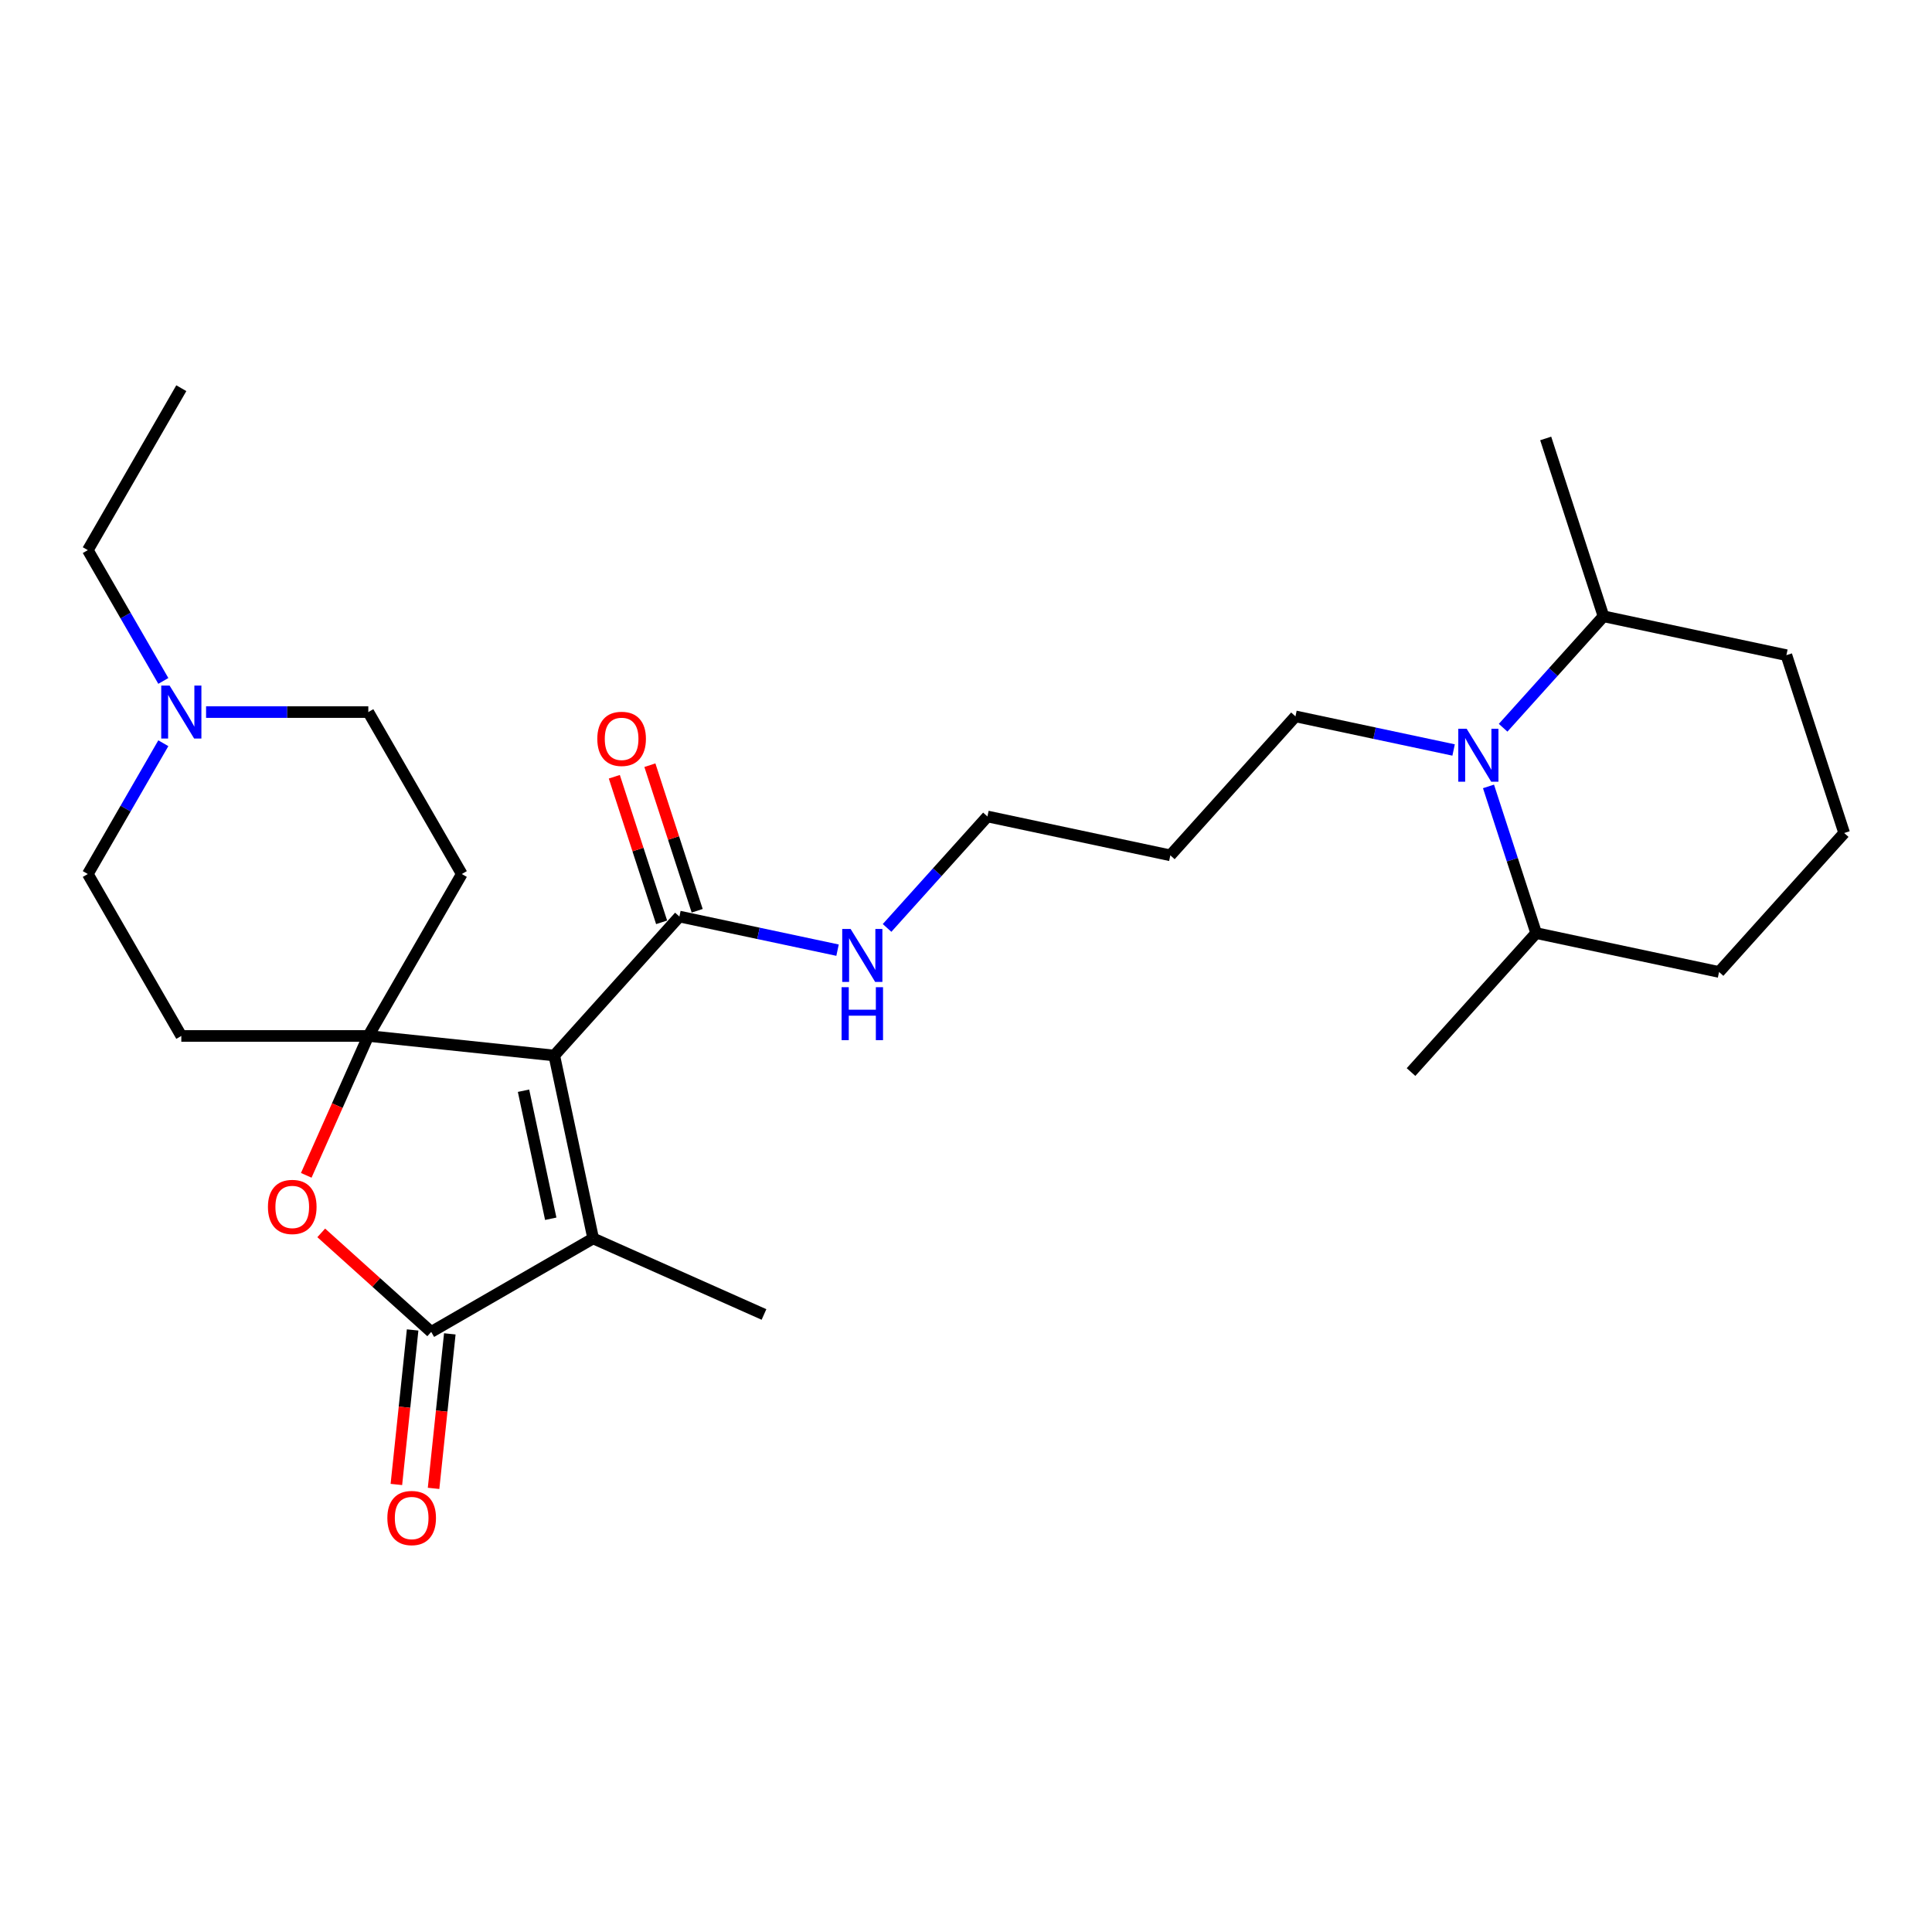 <?xml version='1.0' encoding='iso-8859-1'?>
<svg version='1.1' baseProfile='full'
              xmlns='http://www.w3.org/2000/svg'
                      xmlns:rdkit='http://www.rdkit.org/xml'
                      xmlns:xlink='http://www.w3.org/1999/xlink'
                  xml:space='preserve'
width='1000px' height='1000px' viewBox='0 0 1000 1000'>
<!-- END OF HEADER -->
<rect style='opacity:1.0;fill:#FFFFFF;stroke:none' width='1000' height='1000' x='0' y='0'> </rect>
<path class='bond-0' d='M 286.893,546.329 L 190.636,536.211' style='fill:none;fill-rule:evenodd;stroke:#000000;stroke-width:6px;stroke-linecap:butt;stroke-linejoin:miter;stroke-opacity:1' />
<path class='bond-1' d='M 286.893,546.329 L 307.016,641.001' style='fill:none;fill-rule:evenodd;stroke:#000000;stroke-width:6px;stroke-linecap:butt;stroke-linejoin:miter;stroke-opacity:1' />
<path class='bond-1' d='M 270.977,564.554 L 285.063,630.825' style='fill:none;fill-rule:evenodd;stroke:#000000;stroke-width:6px;stroke-linecap:butt;stroke-linejoin:miter;stroke-opacity:1' />
<path class='bond-5' d='M 286.893,546.329 L 351.656,474.401' style='fill:none;fill-rule:evenodd;stroke:#000000;stroke-width:6px;stroke-linecap:butt;stroke-linejoin:miter;stroke-opacity:1' />
<path class='bond-3' d='M 190.636,536.211 L 174.576,572.282' style='fill:none;fill-rule:evenodd;stroke:#000000;stroke-width:6px;stroke-linecap:butt;stroke-linejoin:miter;stroke-opacity:1' />
<path class='bond-3' d='M 174.576,572.282 L 158.517,608.352' style='fill:none;fill-rule:evenodd;stroke:#FF0000;stroke-width:6px;stroke-linecap:butt;stroke-linejoin:miter;stroke-opacity:1' />
<path class='bond-6' d='M 190.636,536.211 L 239.029,452.391' style='fill:none;fill-rule:evenodd;stroke:#000000;stroke-width:6px;stroke-linecap:butt;stroke-linejoin:miter;stroke-opacity:1' />
<path class='bond-7' d='M 190.636,536.211 L 93.848,536.211' style='fill:none;fill-rule:evenodd;stroke:#000000;stroke-width:6px;stroke-linecap:butt;stroke-linejoin:miter;stroke-opacity:1' />
<path class='bond-2' d='M 307.016,641.001 L 223.196,689.395' style='fill:none;fill-rule:evenodd;stroke:#000000;stroke-width:6px;stroke-linecap:butt;stroke-linejoin:miter;stroke-opacity:1' />
<path class='bond-17' d='M 307.016,641.001 L 395.436,680.368' style='fill:none;fill-rule:evenodd;stroke:#000000;stroke-width:6px;stroke-linecap:butt;stroke-linejoin:miter;stroke-opacity:1' />
<path class='bond-9' d='M 213.57,688.383 L 209.367,728.372' style='fill:none;fill-rule:evenodd;stroke:#000000;stroke-width:6px;stroke-linecap:butt;stroke-linejoin:miter;stroke-opacity:1' />
<path class='bond-9' d='M 209.367,728.372 L 205.164,768.361' style='fill:none;fill-rule:evenodd;stroke:#FF0000;stroke-width:6px;stroke-linecap:butt;stroke-linejoin:miter;stroke-opacity:1' />
<path class='bond-9' d='M 232.822,690.406 L 228.619,730.395' style='fill:none;fill-rule:evenodd;stroke:#000000;stroke-width:6px;stroke-linecap:butt;stroke-linejoin:miter;stroke-opacity:1' />
<path class='bond-9' d='M 228.619,730.395 L 224.416,770.384' style='fill:none;fill-rule:evenodd;stroke:#FF0000;stroke-width:6px;stroke-linecap:butt;stroke-linejoin:miter;stroke-opacity:1' />
<path class='bond-27' d='M 223.196,689.395 L 194.733,663.767' style='fill:none;fill-rule:evenodd;stroke:#000000;stroke-width:6px;stroke-linecap:butt;stroke-linejoin:miter;stroke-opacity:1' />
<path class='bond-27' d='M 194.733,663.767 L 166.271,638.139' style='fill:none;fill-rule:evenodd;stroke:#FF0000;stroke-width:6px;stroke-linecap:butt;stroke-linejoin:miter;stroke-opacity:1' />
<path class='bond-4' d='M 752.386,388.193 L 711.457,379.493' style='fill:none;fill-rule:evenodd;stroke:#0000FF;stroke-width:6px;stroke-linecap:butt;stroke-linejoin:miter;stroke-opacity:1' />
<path class='bond-4' d='M 711.457,379.493 L 670.528,370.794' style='fill:none;fill-rule:evenodd;stroke:#000000;stroke-width:6px;stroke-linecap:butt;stroke-linejoin:miter;stroke-opacity:1' />
<path class='bond-10' d='M 770.44,407.042 L 782.775,445.005' style='fill:none;fill-rule:evenodd;stroke:#0000FF;stroke-width:6px;stroke-linecap:butt;stroke-linejoin:miter;stroke-opacity:1' />
<path class='bond-10' d='M 782.775,445.005 L 795.11,482.967' style='fill:none;fill-rule:evenodd;stroke:#000000;stroke-width:6px;stroke-linecap:butt;stroke-linejoin:miter;stroke-opacity:1' />
<path class='bond-11' d='M 778.015,376.685 L 803.99,347.837' style='fill:none;fill-rule:evenodd;stroke:#0000FF;stroke-width:6px;stroke-linecap:butt;stroke-linejoin:miter;stroke-opacity:1' />
<path class='bond-11' d='M 803.99,347.837 L 829.964,318.99' style='fill:none;fill-rule:evenodd;stroke:#000000;stroke-width:6px;stroke-linecap:butt;stroke-linejoin:miter;stroke-opacity:1' />
<path class='bond-12' d='M 360.861,471.411 L 348.621,433.738' style='fill:none;fill-rule:evenodd;stroke:#000000;stroke-width:6px;stroke-linecap:butt;stroke-linejoin:miter;stroke-opacity:1' />
<path class='bond-12' d='M 348.621,433.738 L 336.38,396.066' style='fill:none;fill-rule:evenodd;stroke:#FF0000;stroke-width:6px;stroke-linecap:butt;stroke-linejoin:miter;stroke-opacity:1' />
<path class='bond-12' d='M 342.451,477.392 L 330.211,439.72' style='fill:none;fill-rule:evenodd;stroke:#000000;stroke-width:6px;stroke-linecap:butt;stroke-linejoin:miter;stroke-opacity:1' />
<path class='bond-12' d='M 330.211,439.72 L 317.97,402.047' style='fill:none;fill-rule:evenodd;stroke:#FF0000;stroke-width:6px;stroke-linecap:butt;stroke-linejoin:miter;stroke-opacity:1' />
<path class='bond-15' d='M 351.656,474.401 L 392.585,483.101' style='fill:none;fill-rule:evenodd;stroke:#000000;stroke-width:6px;stroke-linecap:butt;stroke-linejoin:miter;stroke-opacity:1' />
<path class='bond-15' d='M 392.585,483.101 L 433.514,491.801' style='fill:none;fill-rule:evenodd;stroke:#0000FF;stroke-width:6px;stroke-linecap:butt;stroke-linejoin:miter;stroke-opacity:1' />
<path class='bond-14' d='M 239.029,452.391 L 190.636,368.571' style='fill:none;fill-rule:evenodd;stroke:#000000;stroke-width:6px;stroke-linecap:butt;stroke-linejoin:miter;stroke-opacity:1' />
<path class='bond-13' d='M 93.848,536.211 L 45.455,452.391' style='fill:none;fill-rule:evenodd;stroke:#000000;stroke-width:6px;stroke-linecap:butt;stroke-linejoin:miter;stroke-opacity:1' />
<path class='bond-8' d='M 84.539,384.695 L 64.997,418.543' style='fill:none;fill-rule:evenodd;stroke:#0000FF;stroke-width:6px;stroke-linecap:butt;stroke-linejoin:miter;stroke-opacity:1' />
<path class='bond-8' d='M 64.997,418.543 L 45.455,452.391' style='fill:none;fill-rule:evenodd;stroke:#000000;stroke-width:6px;stroke-linecap:butt;stroke-linejoin:miter;stroke-opacity:1' />
<path class='bond-19' d='M 84.539,352.446 L 64.997,318.598' style='fill:none;fill-rule:evenodd;stroke:#0000FF;stroke-width:6px;stroke-linecap:butt;stroke-linejoin:miter;stroke-opacity:1' />
<path class='bond-19' d='M 64.997,318.598 L 45.455,284.75' style='fill:none;fill-rule:evenodd;stroke:#000000;stroke-width:6px;stroke-linecap:butt;stroke-linejoin:miter;stroke-opacity:1' />
<path class='bond-28' d='M 106.663,368.571 L 148.649,368.571' style='fill:none;fill-rule:evenodd;stroke:#0000FF;stroke-width:6px;stroke-linecap:butt;stroke-linejoin:miter;stroke-opacity:1' />
<path class='bond-28' d='M 148.649,368.571 L 190.636,368.571' style='fill:none;fill-rule:evenodd;stroke:#000000;stroke-width:6px;stroke-linecap:butt;stroke-linejoin:miter;stroke-opacity:1' />
<path class='bond-22' d='M 795.11,482.967 L 889.782,503.091' style='fill:none;fill-rule:evenodd;stroke:#000000;stroke-width:6px;stroke-linecap:butt;stroke-linejoin:miter;stroke-opacity:1' />
<path class='bond-24' d='M 795.11,482.967 L 730.346,554.894' style='fill:none;fill-rule:evenodd;stroke:#000000;stroke-width:6px;stroke-linecap:butt;stroke-linejoin:miter;stroke-opacity:1' />
<path class='bond-23' d='M 829.964,318.99 L 924.636,339.113' style='fill:none;fill-rule:evenodd;stroke:#000000;stroke-width:6px;stroke-linecap:butt;stroke-linejoin:miter;stroke-opacity:1' />
<path class='bond-25' d='M 829.964,318.99 L 800.055,226.94' style='fill:none;fill-rule:evenodd;stroke:#000000;stroke-width:6px;stroke-linecap:butt;stroke-linejoin:miter;stroke-opacity:1' />
<path class='bond-21' d='M 459.144,480.293 L 485.118,451.445' style='fill:none;fill-rule:evenodd;stroke:#0000FF;stroke-width:6px;stroke-linecap:butt;stroke-linejoin:miter;stroke-opacity:1' />
<path class='bond-21' d='M 485.118,451.445 L 511.092,422.598' style='fill:none;fill-rule:evenodd;stroke:#000000;stroke-width:6px;stroke-linecap:butt;stroke-linejoin:miter;stroke-opacity:1' />
<path class='bond-16' d='M 670.528,370.794 L 605.765,442.721' style='fill:none;fill-rule:evenodd;stroke:#000000;stroke-width:6px;stroke-linecap:butt;stroke-linejoin:miter;stroke-opacity:1' />
<path class='bond-18' d='M 605.765,442.721 L 511.092,422.598' style='fill:none;fill-rule:evenodd;stroke:#000000;stroke-width:6px;stroke-linecap:butt;stroke-linejoin:miter;stroke-opacity:1' />
<path class='bond-26' d='M 45.455,284.75 L 93.848,200.93' style='fill:none;fill-rule:evenodd;stroke:#000000;stroke-width:6px;stroke-linecap:butt;stroke-linejoin:miter;stroke-opacity:1' />
<path class='bond-20' d='M 954.545,431.163 L 924.636,339.113' style='fill:none;fill-rule:evenodd;stroke:#000000;stroke-width:6px;stroke-linecap:butt;stroke-linejoin:miter;stroke-opacity:1' />
<path class='bond-29' d='M 954.545,431.163 L 889.782,503.091' style='fill:none;fill-rule:evenodd;stroke:#000000;stroke-width:6px;stroke-linecap:butt;stroke-linejoin:miter;stroke-opacity:1' />
<path  class='atom-4' d='M 138.686 624.709
Q 138.686 618.127, 141.938 614.449
Q 145.19 610.771, 151.269 610.771
Q 157.347 610.771, 160.599 614.449
Q 163.851 618.127, 163.851 624.709
Q 163.851 631.368, 160.56 635.162
Q 157.27 638.917, 151.269 638.917
Q 145.229 638.917, 141.938 635.162
Q 138.686 631.406, 138.686 624.709
M 151.269 635.82
Q 155.45 635.82, 157.695 633.032
Q 159.98 630.206, 159.98 624.709
Q 159.98 619.327, 157.695 616.617
Q 155.45 613.868, 151.269 613.868
Q 147.088 613.868, 144.803 616.579
Q 142.558 619.289, 142.558 624.709
Q 142.558 630.245, 144.803 633.032
Q 147.088 635.82, 151.269 635.82
' fill='#FF0000'/>
<path  class='atom-5' d='M 759.142 377.212
L 768.124 391.73
Q 769.014 393.162, 770.446 395.756
Q 771.879 398.35, 771.956 398.505
L 771.956 377.212
L 775.596 377.212
L 775.596 404.622
L 771.84 404.622
L 762.2 388.749
Q 761.077 386.891, 759.877 384.761
Q 758.716 382.632, 758.367 381.974
L 758.367 404.622
L 754.806 404.622
L 754.806 377.212
L 759.142 377.212
' fill='#0000FF'/>
<path  class='atom-9' d='M 87.789 354.866
L 96.771 369.384
Q 97.662 370.816, 99.094 373.41
Q 100.527 376.004, 100.604 376.159
L 100.604 354.866
L 104.243 354.866
L 104.243 382.276
L 100.488 382.276
L 90.848 366.403
Q 89.725 364.544, 88.525 362.415
Q 87.364 360.286, 87.015 359.628
L 87.015 382.276
L 83.453 382.276
L 83.453 354.866
L 87.789 354.866
' fill='#0000FF'/>
<path  class='atom-10' d='M 200.496 785.729
Q 200.496 779.148, 203.748 775.47
Q 207.001 771.792, 213.079 771.792
Q 219.157 771.792, 222.409 775.47
Q 225.661 779.148, 225.661 785.729
Q 225.661 792.388, 222.37 796.182
Q 219.08 799.938, 213.079 799.938
Q 207.039 799.938, 203.748 796.182
Q 200.496 792.427, 200.496 785.729
M 213.079 796.841
Q 217.26 796.841, 219.505 794.053
Q 221.79 791.227, 221.79 785.729
Q 221.79 780.348, 219.505 777.638
Q 217.26 774.889, 213.079 774.889
Q 208.898 774.889, 206.613 777.599
Q 204.368 780.309, 204.368 785.729
Q 204.368 791.266, 206.613 794.053
Q 208.898 796.841, 213.079 796.841
' fill='#FF0000'/>
<path  class='atom-13' d='M 309.165 382.429
Q 309.165 375.847, 312.417 372.169
Q 315.669 368.491, 321.747 368.491
Q 327.826 368.491, 331.078 372.169
Q 334.33 375.847, 334.33 382.429
Q 334.33 389.087, 331.039 392.882
Q 327.748 396.637, 321.747 396.637
Q 315.708 396.637, 312.417 392.882
Q 309.165 389.126, 309.165 382.429
M 321.747 393.54
Q 325.929 393.54, 328.174 390.752
Q 330.458 387.926, 330.458 382.429
Q 330.458 377.047, 328.174 374.337
Q 325.929 371.588, 321.747 371.588
Q 317.566 371.588, 315.282 374.298
Q 313.037 377.008, 313.037 382.429
Q 313.037 387.965, 315.282 390.752
Q 317.566 393.54, 321.747 393.54
' fill='#FF0000'/>
<path  class='atom-16' d='M 440.27 480.82
L 449.252 495.338
Q 450.142 496.77, 451.575 499.364
Q 453.007 501.958, 453.085 502.113
L 453.085 480.82
L 456.724 480.82
L 456.724 508.23
L 452.968 508.23
L 443.328 492.357
Q 442.206 490.498, 441.006 488.369
Q 439.844 486.24, 439.496 485.582
L 439.496 508.23
L 435.934 508.23
L 435.934 480.82
L 440.27 480.82
' fill='#0000FF'/>
<path  class='atom-16' d='M 435.605 510.971
L 439.321 510.971
L 439.321 522.624
L 453.336 522.624
L 453.336 510.971
L 457.053 510.971
L 457.053 538.381
L 453.336 538.381
L 453.336 525.721
L 439.321 525.721
L 439.321 538.381
L 435.605 538.381
L 435.605 510.971
' fill='#0000FF'/>
</svg>
